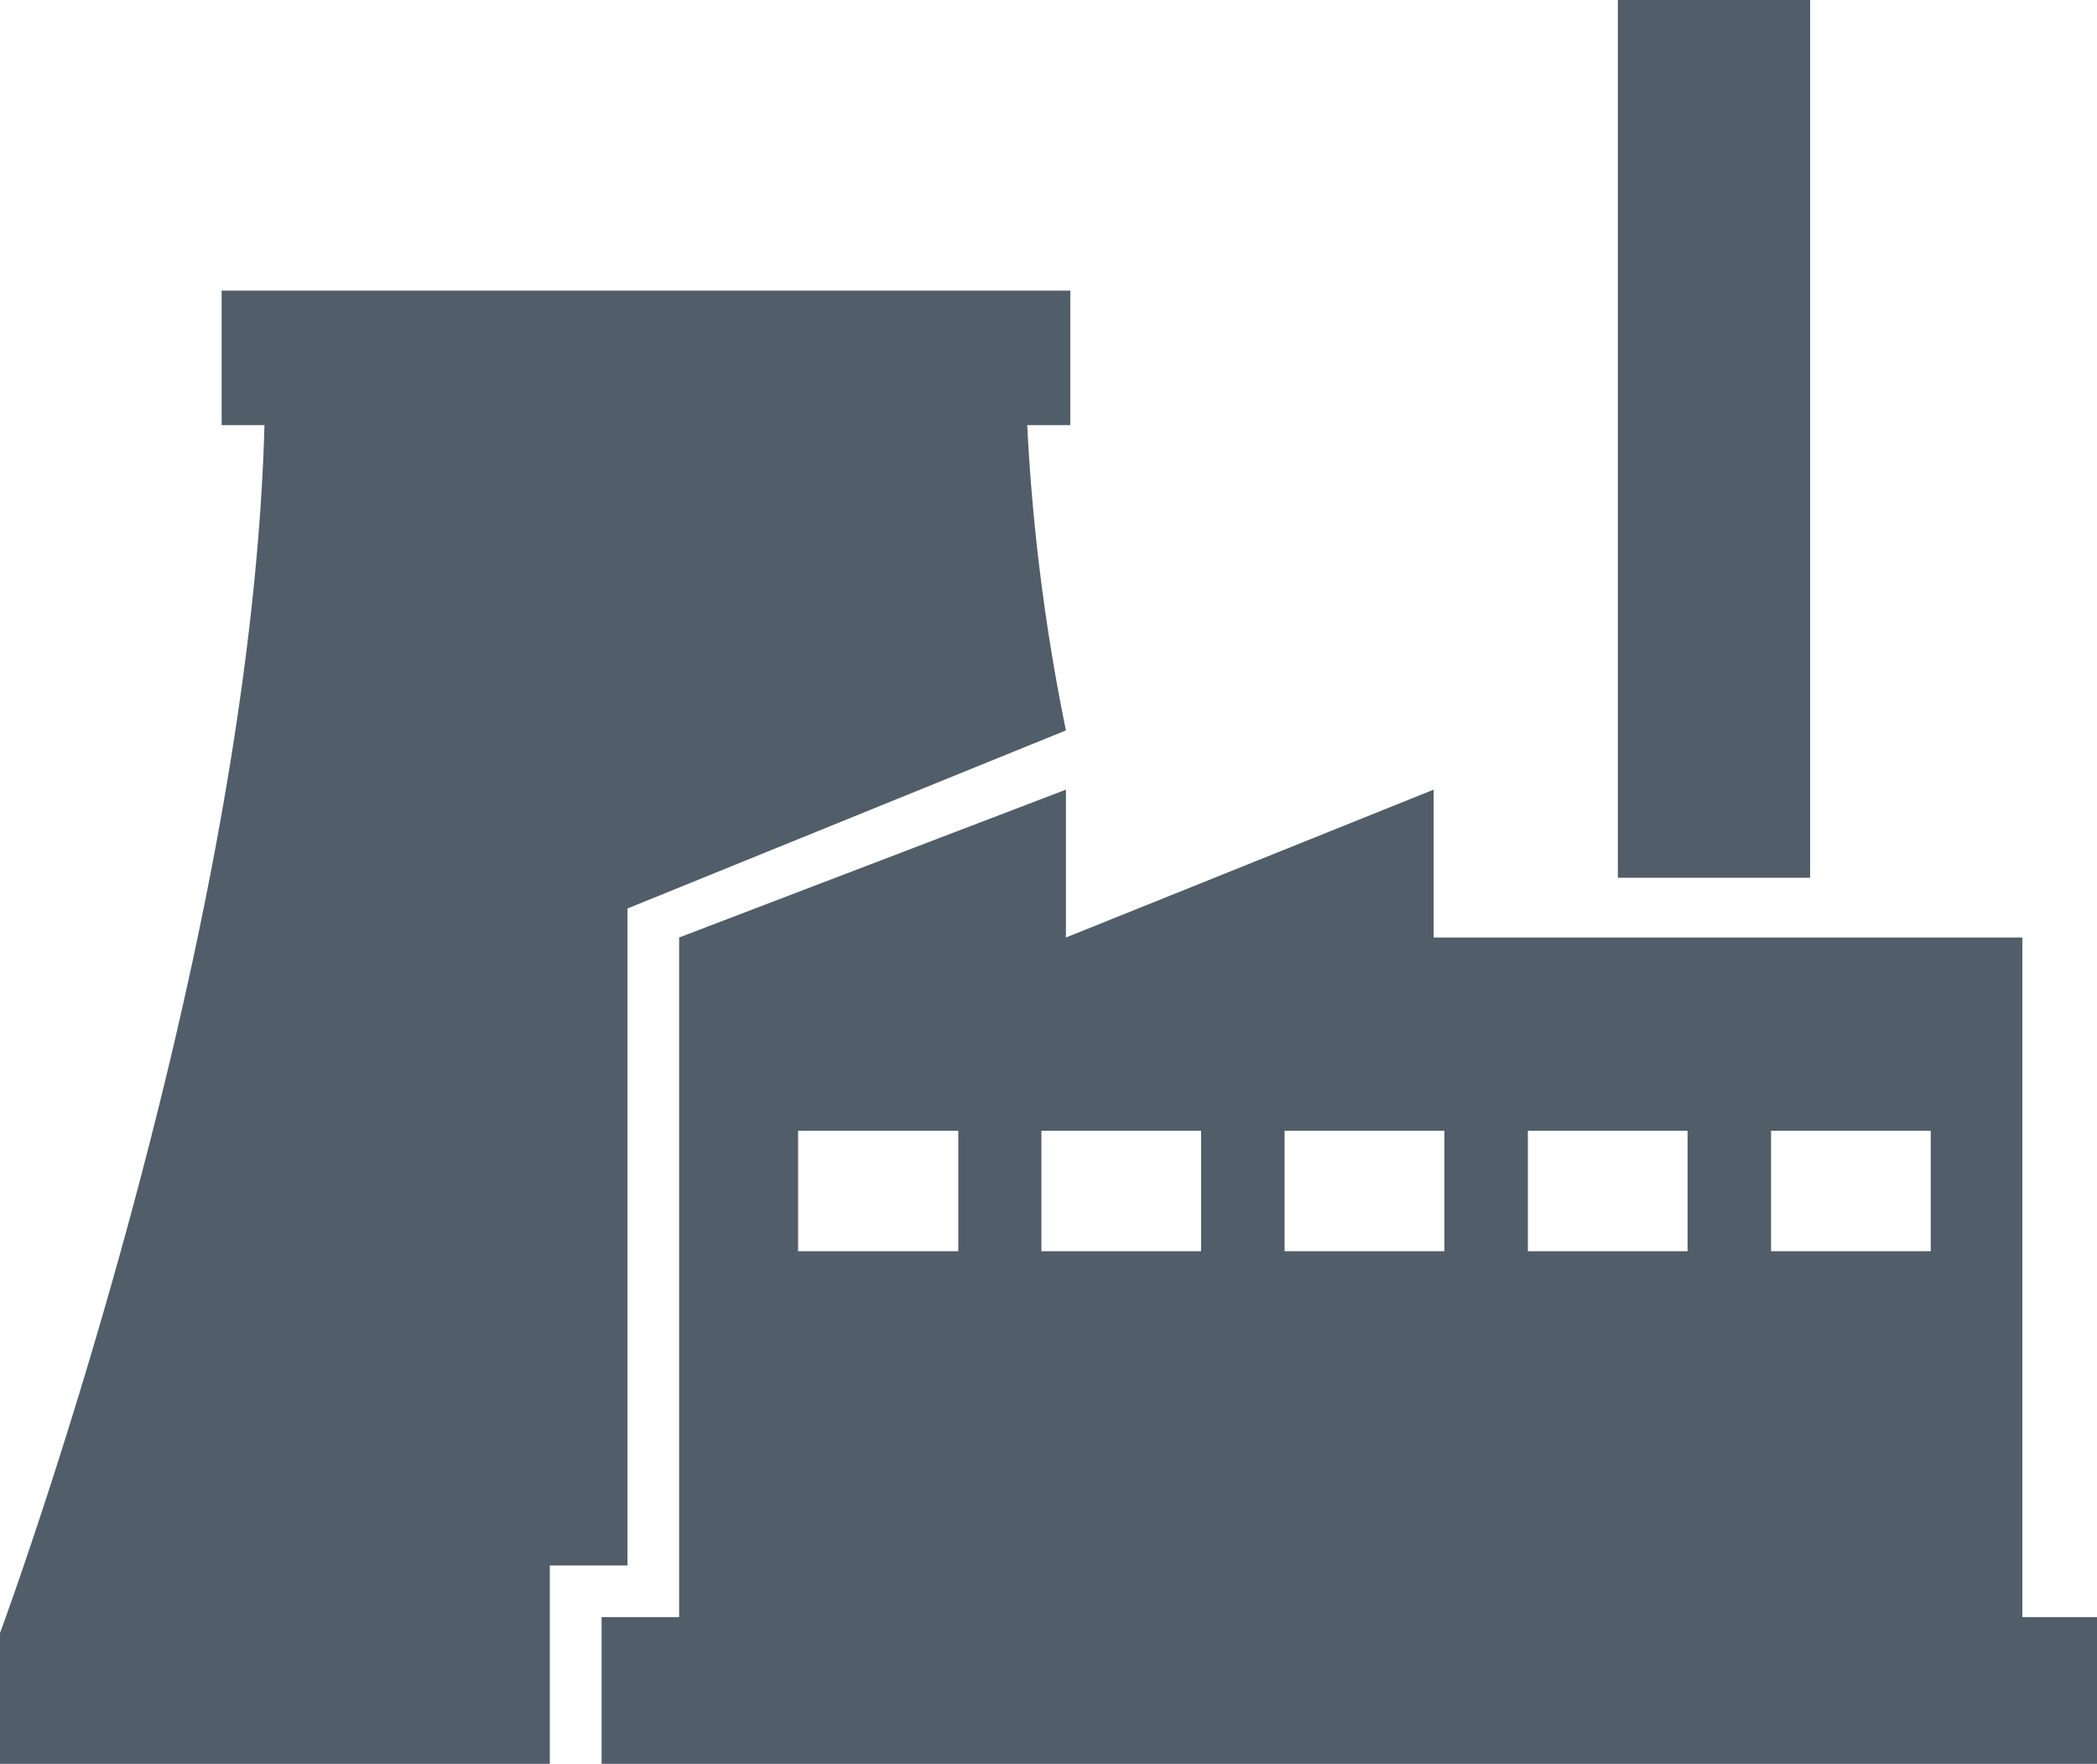 <svg id="Ebene_1" data-name="Ebene 1" xmlns="http://www.w3.org/2000/svg" viewBox="0 0 168.5 141.73"><defs><style>.cls-1{fill:#515e69;}</style></defs><title>Power-plant</title><path class="cls-1" d="M.26,141.48V131.22c.19-.45,20.11-54.65,21.25-97v-.26H18.06V23.6H85.74V33.91H82.29v.26a164.05,164.05,0,0,0,3.07,24.37L50.17,72.78v52.76H43.93v15.94Z"/><path class="cls-1" d="M85.49,23.85v9.81H82v.52a162.85,162.85,0,0,0,3,24.21L50.23,72.49l-.31.13v52.67H43.68v15.94H.51v-9.92c.9-2.47,20.13-55.48,21.25-97.13l0-.52H18.31V23.85H85.49m.5-.5H17.81V34.16h3.44C20.1,77,0,131.22,0,131.22v10.51H44.18V125.79h6.24V73L85.65,58.69a162.61,162.61,0,0,1-3.11-24.53H86V23.35Z"/><rect class="cls-1" x="130.27" y="0.25" width="14.95" height="70.03"/><path class="cls-1" d="M145,.5V70H130.52V.5H145m.5-.5H130V70.53h15.45V0Z"/><path class="cls-1" d="M48.59,141.48V130.19h6.23V75.5L85.4,63.81V75.7L115,63.82V75.58h47.27v54.61h6v11.29Zm93.47-40.69h13.33V90.61H142.06Zm-19.54,0h13.33V90.61H122.52Zm-19.55,0h13.34V90.61H103Zm-19.54,0H96.76V90.61H83.43Zm-19.55,0H77.21V90.61H63.88Z"/><path class="cls-1" d="M85.15,64.17v11.9l.69-.28,28.86-11.6V75.83H162v54.61h6v10.79H48.84V130.44h6.23V75.67l30.08-11.5M141.81,101h13.83V90.36H141.81V101m-19.54,0H136.1V90.36H122.27V101m-19.55,0h13.84V90.36H102.72V101m-19.54,0H97V90.36H83.18V101m-19.55,0H77.47V90.36H63.63V101M115.2,63.45,85.65,75.33V63.45L54.57,75.33v54.61H48.34v11.79H168.5V129.94h-6V75.33H115.2V63.45Zm27.11,37.09V90.86h12.83v9.68Zm-19.54,0V90.86H135.6v9.68Zm-19.55,0V90.86h12.84v9.68Zm-19.54,0V90.86H96.51v9.68Zm-19.55,0V90.86H77v9.68Z"/></svg>